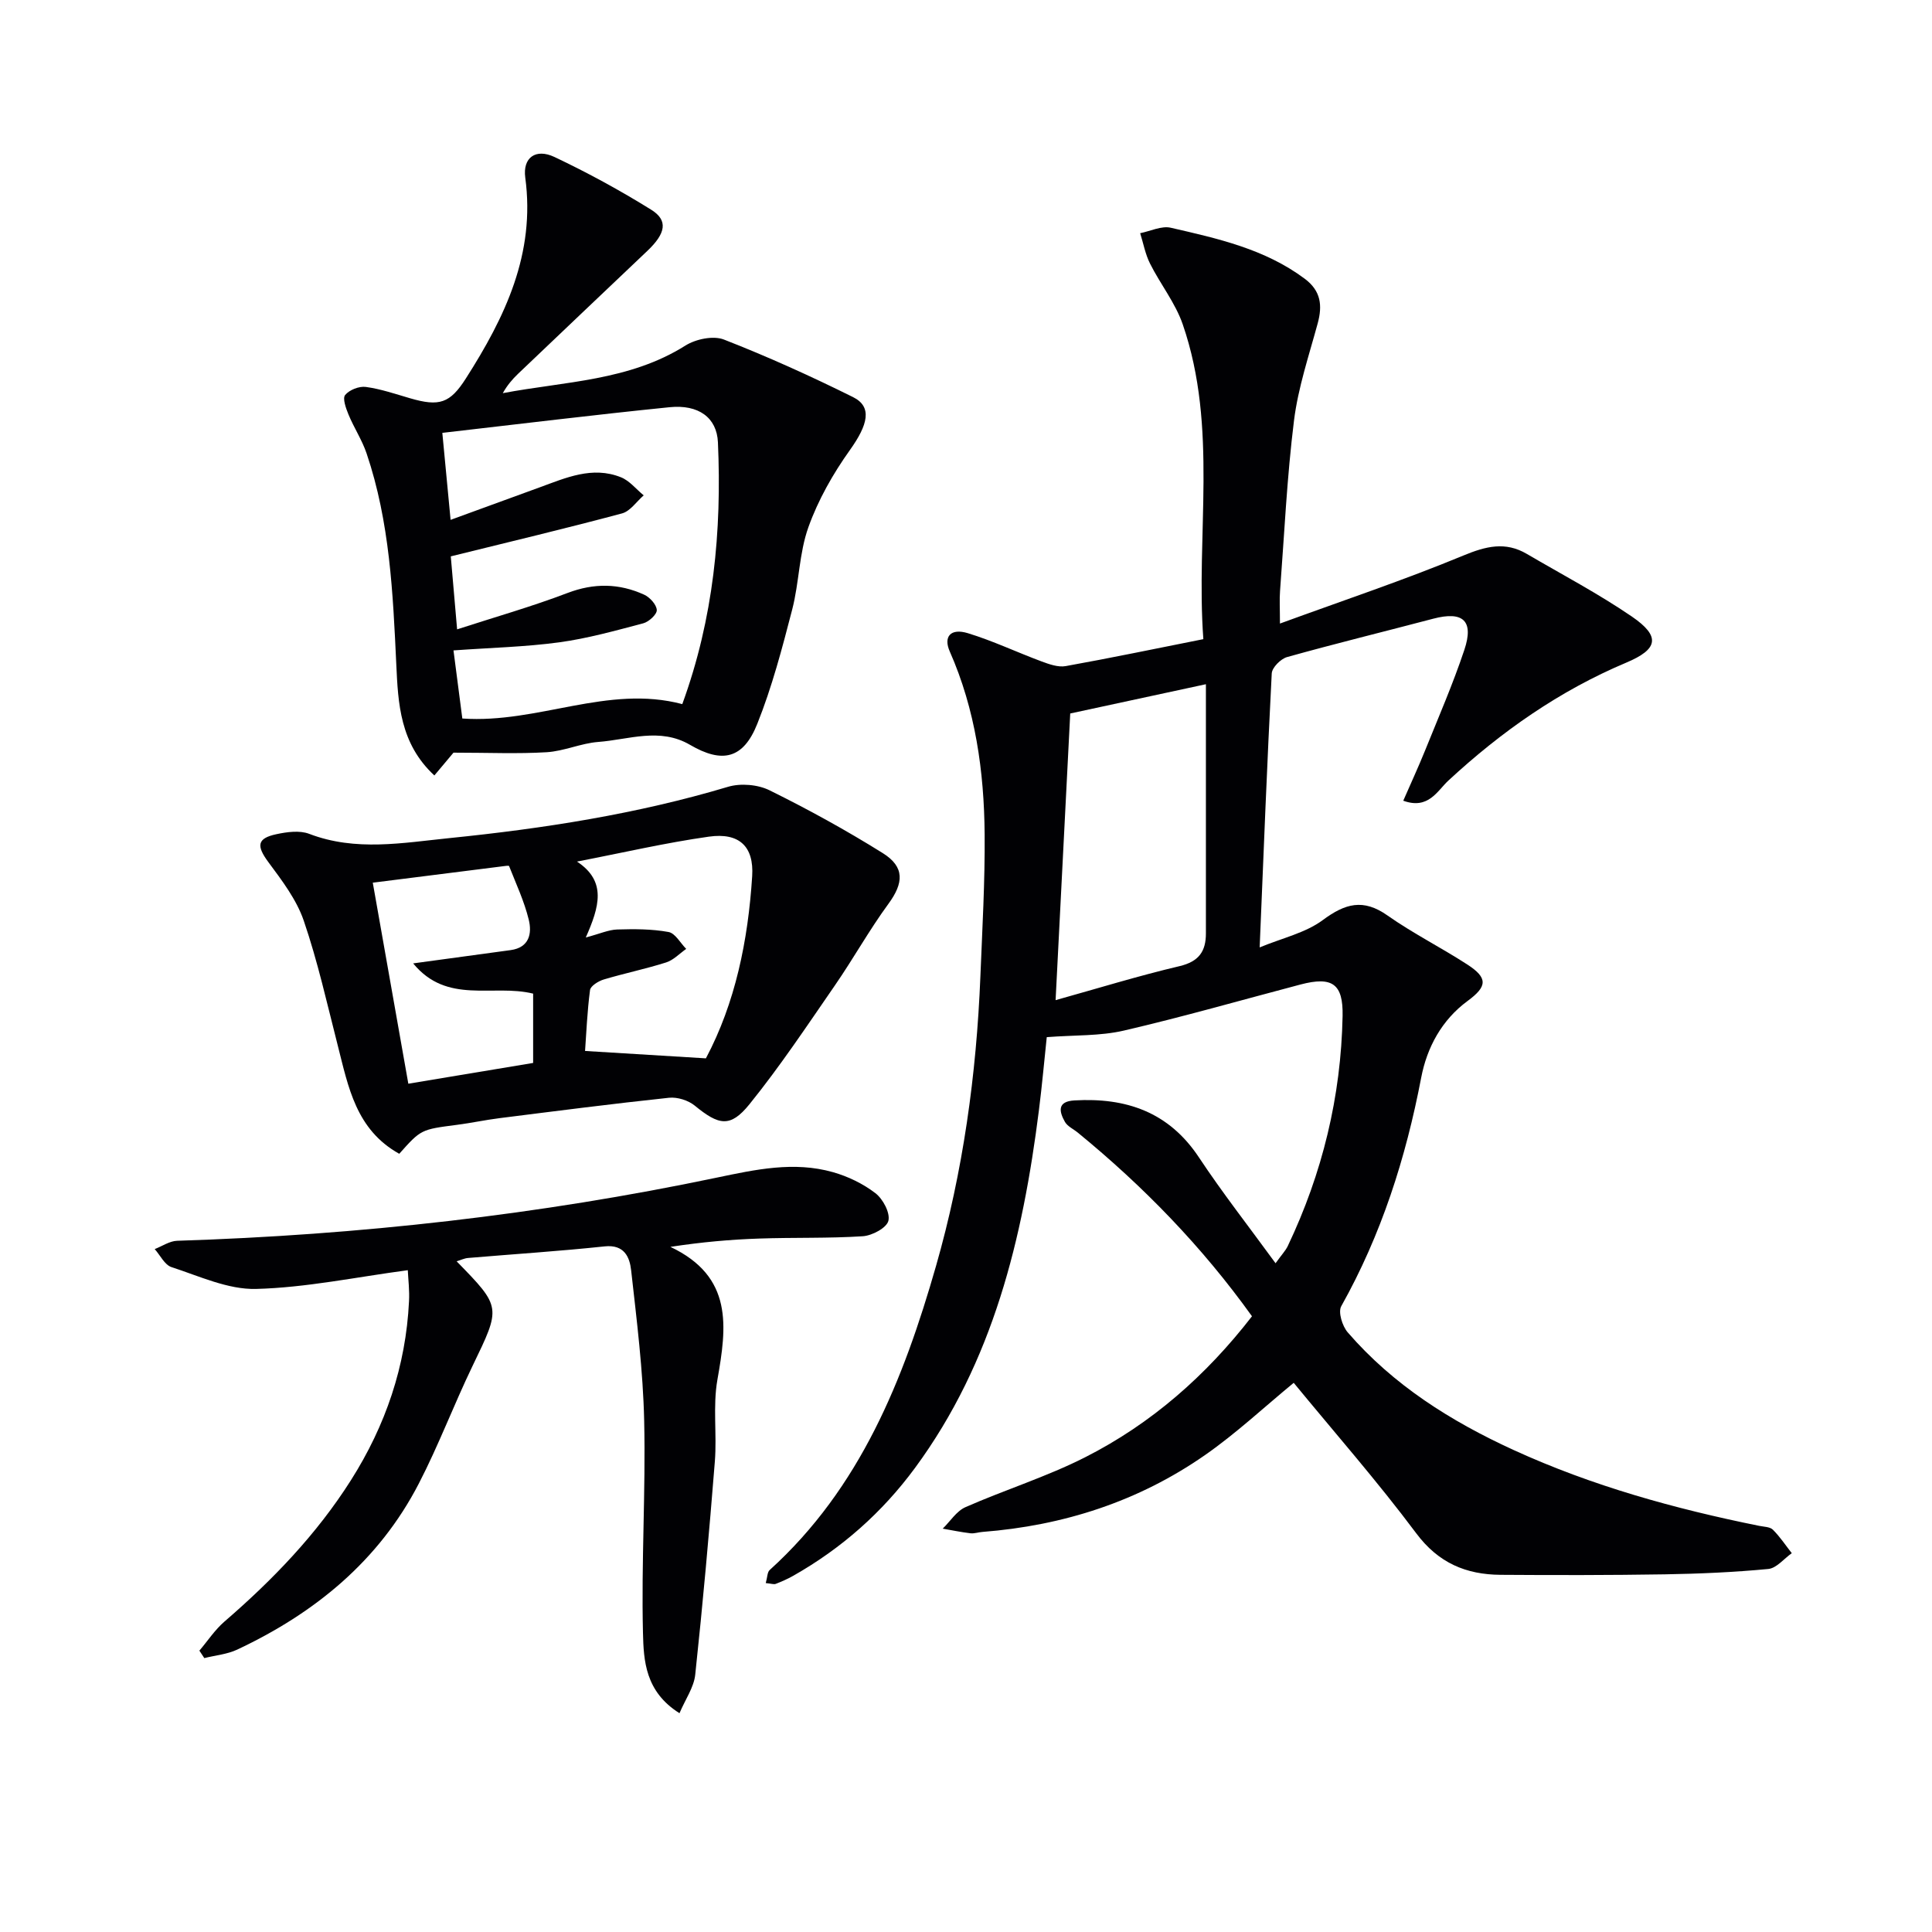 <svg enable-background="new 0 0 400 400" viewBox="0 0 400 400" xmlns="http://www.w3.org/2000/svg"><g fill="#010104"><path d="m158.54 327.76c.35-1.22.31-2.25.81-2.7 18.77-16.99 27.71-39.44 34.44-62.94 5.6-19.55 8.37-39.64 9.19-59.98.39-9.8.96-19.62.88-29.42-.11-13.01-1.9-25.79-7.23-37.86-1.34-3.05.18-4.85 3.74-3.77 5.21 1.59 10.18 3.96 15.3 5.86 1.57.58 3.41 1.24 4.97.96 9.29-1.67 18.54-3.6 28.5-5.58-1.59-21.64 3.1-43.77-4.26-65.16-1.53-4.45-4.64-8.33-6.78-12.6-.98-1.95-1.38-4.19-2.04-6.29 2.12-.42 4.41-1.57 6.33-1.13 9.71 2.23 19.48 4.39 27.74 10.56 3.35 2.5 3.7 5.52 2.68 9.26-1.81 6.65-4.05 13.29-4.9 20.09-1.46 11.7-2 23.51-2.89 35.28-.14 1.8-.02 3.63-.02 6.76 13.16-4.81 25.73-9.01 37.94-14.07 4.7-1.95 8.72-2.96 13.17-.35 7.29 4.27 14.8 8.22 21.75 12.97 6.01 4.12 5.44 6.76-1.16 9.54-13.82 5.82-25.87 14.27-36.84 24.43-2.29 2.12-4.12 6.05-9.33 4.16 1.56-3.58 3.12-6.95 4.51-10.38 2.79-6.92 5.78-13.79 8.14-20.86 2.02-6.04-.29-8.06-6.42-6.45-10.09 2.66-20.24 5.14-30.29 7.95-1.31.37-3.11 2.17-3.17 3.39-.96 18.4-1.67 36.81-2.5 56.72 4.67-1.94 9.47-2.99 13.07-5.66 4.64-3.44 8.37-4.49 13.38-.96 5.27 3.71 11.09 6.63 16.51 10.14 4.35 2.81 4.16 4.57.1 7.56-5.36 3.94-8.42 9.62-9.62 15.9-3.18 16.62-8.24 32.49-16.55 47.31-.68 1.21.22 4.12 1.34 5.41 9.43 10.91 21.35 18.41 34.35 24.36 16.26 7.44 33.36 12.17 50.84 15.7.97.2 2.22.19 2.83.79 1.47 1.46 2.63 3.23 3.92 4.87-1.62 1.14-3.16 3.11-4.87 3.27-7.11.68-14.27.99-21.42 1.11-11.33.18-22.66.18-33.99.1-7.15-.05-12.88-2.44-17.49-8.62-8.04-10.76-16.93-20.88-25.35-31.13-6.05 4.97-11.88 10.44-18.37 14.96-13.8 9.61-29.34 14.61-46.09 15.91-.83.06-1.67.37-2.47.28-1.92-.23-3.83-.63-5.74-.96 1.56-1.52 2.85-3.63 4.71-4.45 8.18-3.6 16.81-6.29 24.76-10.32 13.67-6.93 25.02-16.87 34.56-29.2-10.36-14.45-22.49-26.92-36.07-38.03-.9-.74-2.13-1.28-2.66-2.22-1.21-2.14-1.63-4.23 1.96-4.44 10.68-.62 19.55 2.38 25.79 11.8 4.84 7.31 10.27 14.24 15.86 21.91 1.31-1.82 2.08-2.62 2.53-3.56 7.17-15.07 11.03-30.95 11.35-47.64.13-6.64-2.12-8.24-8.71-6.51-12.18 3.21-24.3 6.69-36.57 9.54-4.94 1.15-10.21.91-15.97 1.36-.51 4.77-.97 10-1.63 15.19-3.35 26.46-9.44 51.98-25.64 73.99-6.81 9.25-15.23 16.68-25.22 22.34-1.15.65-2.37 1.19-3.61 1.67-.39.16-.92-.05-2.08-.16zm63.04-180.04c-1 19.65-2.01 39.3-3.03 59.35 8.74-2.44 17.13-5.03 25.66-7.04 4-.95 5.47-3.05 5.46-6.81-.01-17.11 0-34.21 0-51.56-10.03 2.16-18.93 4.08-28.09 6.06z"/><path d="m93.89 155.83c-.68.82-2.22 2.65-3.96 4.72-7.14-6.61-7.51-14.97-7.88-22.95-.69-14.8-1.35-29.54-6.15-43.72-.94-2.79-2.62-5.32-3.75-8.06-.53-1.29-1.27-3.34-.69-4.04.87-1.06 2.89-1.86 4.28-1.67 3.1.42 6.12 1.46 9.14 2.34 6.09 1.78 8.29 1.06 11.59-4.12 8.08-12.66 14.41-25.79 12.28-41.56-.56-4.14 2.16-6.1 6.04-4.27 6.87 3.25 13.58 6.91 20.03 10.92 3.56 2.21 3.03 4.9-.81 8.54-8.93 8.48-17.86 16.95-26.77 25.45-1.17 1.12-2.23 2.36-3.14 3.99 12.85-2.44 26.18-2.53 37.8-9.85 2.14-1.35 5.78-2.11 7.98-1.25 9.08 3.54 18 7.58 26.74 11.92 4.04 2.01 3.07 5.73-.65 10.95-3.5 4.9-6.58 10.33-8.6 15.98-1.93 5.38-1.9 11.43-3.35 17.03-2.07 8-4.18 16.05-7.24 23.7-2.89 7.24-7.23 8.24-13.92 4.33-6.25-3.65-12.66-1.08-18.98-.6-3.6.27-7.1 1.91-10.7 2.13-6.02.36-12.08.09-19.29.09zm-.6-48.2c6.64-2.42 12.53-4.57 18.42-6.72 5.46-1.99 10.93-4.46 16.84-2.1 1.79.71 3.16 2.47 4.72 3.75-1.49 1.29-2.79 3.29-4.5 3.74-11.62 3.11-23.33 5.9-35.44 8.89.34 3.91.79 9.11 1.31 15.11 7.86-2.55 15.49-4.72 22.86-7.53 5.49-2.09 10.68-2.01 15.86.35 1.18.54 2.56 2.05 2.62 3.18.05.89-1.63 2.44-2.8 2.75-5.76 1.52-11.54 3.14-17.42 3.94-7.01.95-14.12 1.11-21.87 1.67.62 4.81 1.22 9.46 1.83 14.1 15.71 1.09 30.11-7.07 45.54-2.98 6.49-17.77 8.19-35.83 7.38-54.2-.23-5.13-4.02-7.88-10.02-7.27-15.65 1.58-31.25 3.5-47.04 5.31.52 5.54 1.05 11.1 1.71 18.01z"/><path d="m82.66 238.88c-8.97-5-10.54-13.84-12.72-22.38-2.22-8.67-4.16-17.44-7.05-25.88-1.5-4.38-4.52-8.34-7.33-12.13-2.48-3.36-2.38-4.92 1.67-5.78 2.19-.47 4.81-.83 6.79-.07 9.63 3.69 19.37 1.86 29.03.88 19.5-1.98 38.82-4.98 57.68-10.62 2.6-.78 6.18-.48 8.61.73 8 3.95 15.86 8.27 23.43 13 4.61 2.88 4.31 6.21 1.17 10.5-3.99 5.44-7.28 11.39-11.12 16.94-5.73 8.3-11.33 16.73-17.66 24.56-3.97 4.91-6.35 4.35-11.33.27-1.35-1.1-3.6-1.8-5.32-1.62-11.71 1.24-23.39 2.75-35.07 4.22-2.96.37-5.89 1.01-8.86 1.39-7.4.96-7.41.93-11.92 5.99zm38.62-44.78c2.92-.78 4.71-1.6 6.51-1.66 3.54-.11 7.16-.11 10.62.52 1.39.25 2.45 2.28 3.66 3.5-1.37.96-2.62 2.31-4.15 2.8-4.25 1.35-8.64 2.25-12.91 3.53-1.11.33-2.73 1.33-2.85 2.19-.59 4.48-.77 9.02-1.03 12.61 8.67.53 16.67 1.02 25.02 1.53 6.09-11.47 8.73-24.4 9.58-37.72.39-6.14-2.67-9.07-8.96-8.18-8.94 1.26-17.77 3.32-27.31 5.16 6.21 4.09 4.62 9.37 1.82 15.72zm-35.74 5.36c7.4-1.01 13.79-1.88 20.18-2.75 3.88-.53 4.45-3.46 3.75-6.31-.93-3.81-2.63-7.43-4.07-11.09-.06-.15-.94 0-1.43.06-8.85 1.11-17.71 2.23-26.79 3.38 2.43 13.78 4.9 27.7 7.36 41.62 8.86-1.48 17.47-2.91 25.84-4.3 0-5.16 0-9.88 0-14.35-8.34-2.05-17.79 2.33-24.84-6.26z"/><path d="m84.43 262.98c-10.79 1.44-21.07 3.61-31.41 3.88-5.81.15-11.76-2.65-17.52-4.52-1.41-.46-2.33-2.45-3.47-3.73 1.55-.6 3.08-1.67 4.64-1.72 37.61-1.19 74.87-5.35 111.7-13.07 8.05-1.68 15.99-3.43 24.07-1.14 3.12.88 6.25 2.39 8.81 4.36 1.56 1.2 3.09 4.08 2.68 5.72-.36 1.46-3.36 3.06-5.29 3.19-7.14.46-14.31.23-21.47.48-5.89.2-11.77.71-18.37 1.72 13.05 6.18 11.67 16.54 9.73 27.51-.97 5.51-.08 11.32-.53 16.95-1.17 14.72-2.49 29.44-4.06 44.12-.28 2.63-2.05 5.11-3.26 7.97-7.12-4.47-7.42-10.92-7.56-16.63-.36-14.62.58-29.27.25-43.89-.23-10.41-1.54-20.81-2.7-31.18-.3-2.71-1.4-5.38-5.48-4.95-9.41 1-18.85 1.6-28.28 2.4-.76.06-1.5.43-2.37.69 9.3 9.52 9.19 9.46 3.32 21.61-3.89 8.06-7.05 16.49-11.16 24.43-8.27 15.99-21.52 26.8-37.58 34.35-2.09.98-4.54 1.19-6.82 1.76-.34-.51-.68-1.02-1.02-1.54 1.72-2.02 3.2-4.3 5.19-6.02 10.01-8.64 19.1-18.08 26.2-29.29 7.16-11.3 11.36-23.6 12.01-37.01.13-2.23-.16-4.5-.25-6.45z"/></g></svg>
